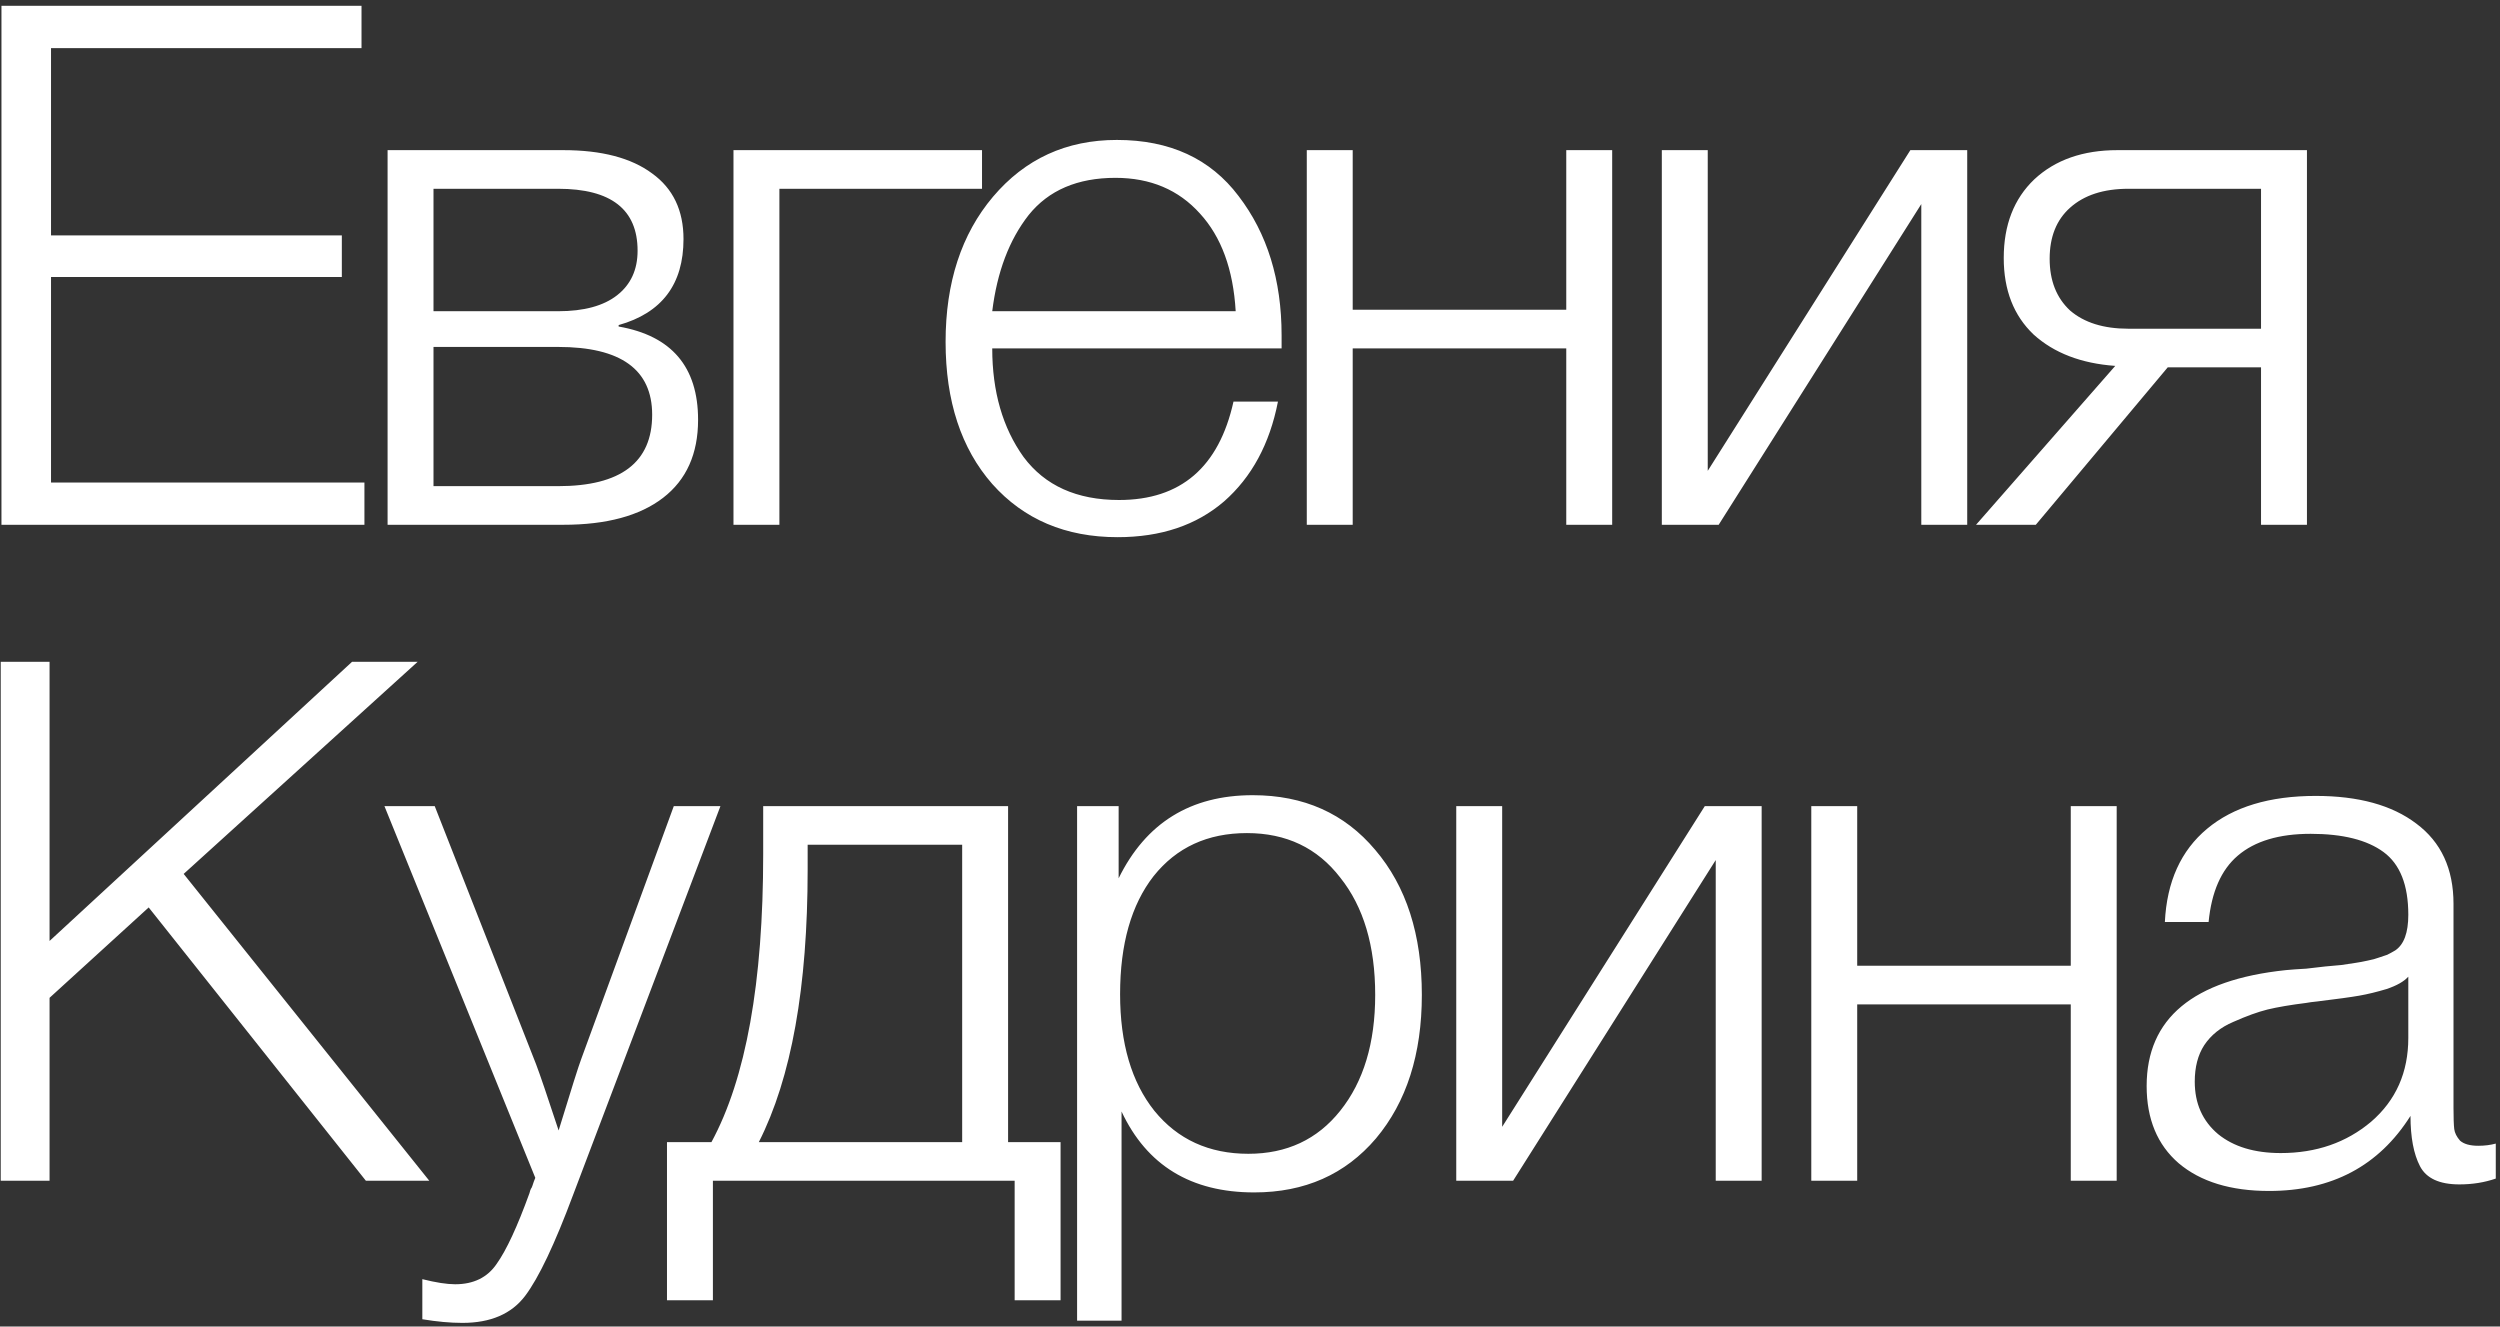 <?xml version="1.0" encoding="UTF-8"?> <svg xmlns="http://www.w3.org/2000/svg" width="343" height="182" viewBox="0 0 343 182" fill="none"><rect x="0" y="0" width="343" height="182" fill="#333333" stroke="none"/> <path d="M49.6 0.8V6.6H7V32.3H46.9V38H7V66.2H50V72H0.2V0.8H49.6ZM95.777 57.6C95.777 62.267 94.177 65.833 90.977 68.3C87.777 70.767 83.211 72 77.277 72H53.177V20.6H77.277C82.544 20.6 86.611 21.667 89.477 23.8C92.344 25.867 93.777 28.867 93.777 32.8C93.777 39 90.811 42.933 84.877 44.6V44.8C92.144 46.067 95.777 50.333 95.777 57.6ZM87.477 34.4C87.477 28.733 83.844 25.9 76.577 25.9H59.477V42.7H76.577C80.111 42.7 82.811 41.967 84.677 40.5C86.544 39.033 87.477 37 87.477 34.4ZM89.477 56.9C89.477 50.7 85.177 47.6 76.577 47.6H59.477V66.7H76.577C85.177 66.7 89.477 63.433 89.477 56.9ZM134.733 25.9H106.933V72H100.633V20.6H134.733V25.9ZM175.335 55.1C174.202 60.9 171.735 65.467 167.935 68.8C164.135 72.067 159.268 73.7 153.335 73.7C146.202 73.7 140.468 71.267 136.135 66.4C131.868 61.533 129.735 55.033 129.735 46.9C129.735 38.767 131.902 32.133 136.235 27C140.635 21.8 146.302 19.2 153.235 19.2C160.502 19.2 166.068 21.767 169.935 26.9C173.868 32.033 175.835 38.4 175.835 46V47.8H136.135C136.135 53.733 137.568 58.7 140.435 62.7C143.368 66.633 147.735 68.6 153.535 68.6C162.002 68.6 167.235 64.1 169.235 55.1H175.335ZM169.535 42.7C169.202 36.967 167.568 32.5 164.635 29.3C161.702 26.033 157.835 24.4 153.035 24.4C147.835 24.4 143.868 26.1 141.135 29.5C138.468 32.9 136.802 37.3 136.135 42.7H169.535ZM221.191 72H214.891V47.8H185.591V72H179.291V20.6H185.591V42.5H214.891V20.6H221.191V72ZM269.902 72H263.602V28L235.802 72H228.002V20.6H234.302V64.6L262.102 20.6H269.902V72ZM316.513 72H310.213V50.4H297.413L279.313 72H271.113L290.213 50.2C285.546 49.867 281.813 48.433 279.013 45.9C276.279 43.3 274.913 39.8 274.913 35.4C274.913 30.867 276.313 27.267 279.113 24.6C281.979 21.933 285.779 20.6 290.513 20.6H316.513V72ZM310.213 25.9H292.013C288.613 25.9 285.946 26.767 284.012 28.5C282.146 30.167 281.213 32.5 281.213 35.5C281.213 38.5 282.146 40.867 284.012 42.6C285.946 44.267 288.613 45.1 292.013 45.1H310.213V25.9ZM57.3 90.8L25.2 119.9L58.9 162H50.2L20.4 124.5L6.8 136.9V162H0.1V90.8H6.8V129.1L48.3 90.8H57.3ZM98.844 110.6L78.644 163.9C76.11 170.7 73.91 175.333 72.044 177.8C70.177 180.267 67.31 181.5 63.444 181.5C61.777 181.5 59.944 181.333 57.944 181V175.5C59.81 175.967 61.31 176.2 62.444 176.2C64.977 176.2 66.877 175.267 68.144 173.4C69.477 171.533 70.977 168.3 72.644 163.7C72.71 163.433 72.777 163.233 72.844 163.1C72.91 163.033 72.977 162.9 73.044 162.7C73.11 162.5 73.177 162.3 73.244 162.1C73.31 161.967 73.377 161.8 73.444 161.6L52.744 110.6H59.644L73.544 146C74.077 147.4 75.11 150.433 76.644 155.1C78.377 149.433 79.41 146.167 79.744 145.3L92.444 110.6H98.844ZM145.51 178.4H139.21V162H97.81V178.4H91.51V156.7H97.61C102.343 147.967 104.71 134.8 104.71 117.2V110.6H138.31V156.7H145.51V178.4ZM132.01 156.7V115.9H110.81V119.3C110.81 135.433 108.577 147.9 104.11 156.7H132.01ZM153.477 110.6V120.5C157.21 112.9 163.343 109.1 171.877 109.1C178.877 109.1 184.477 111.6 188.677 116.6C192.943 121.6 195.077 128.233 195.077 136.5C195.077 144.633 192.977 151.2 188.777 156.2C184.577 161.133 179.01 163.6 172.077 163.6C163.41 163.6 157.343 159.9 153.877 152.5V181.2H147.777V110.6H153.477ZM183.877 120.4C180.743 116.333 176.477 114.3 171.077 114.3C165.677 114.3 161.41 116.267 158.277 120.2C155.21 124.133 153.677 129.533 153.677 136.4C153.677 143.133 155.243 148.467 158.377 152.4C161.577 156.333 165.877 158.3 171.277 158.3C176.543 158.3 180.743 156.333 183.877 152.4C187.077 148.4 188.677 143.1 188.677 136.5C188.677 129.767 187.077 124.4 183.877 120.4ZM241.698 162H235.398V118L207.598 162H199.798V110.6H206.098V154.6L233.898 110.6H241.698V162ZM290.409 162H284.109V137.8H254.809V162H248.509V110.6H254.809V132.5H284.109V110.6H290.409V162ZM342.42 156.9V161.7C340.887 162.233 339.22 162.5 337.42 162.5C334.687 162.5 332.887 161.667 332.02 160C331.154 158.333 330.72 156.033 330.72 153.1C326.387 159.967 319.92 163.4 311.32 163.4C306.054 163.4 301.92 162.133 298.92 159.6C295.987 157.067 294.52 153.533 294.52 149C294.52 139.733 300.887 134.433 313.62 133.1C314.287 133.033 315.22 132.967 316.42 132.9C317.62 132.767 318.487 132.667 319.02 132.6C319.62 132.533 320.354 132.467 321.22 132.4C322.154 132.267 322.82 132.167 323.22 132.1C323.687 132.033 324.22 131.933 324.82 131.8C325.487 131.667 325.987 131.533 326.32 131.4C326.72 131.267 327.12 131.133 327.52 131C327.92 130.8 328.287 130.6 328.62 130.4C329.82 129.6 330.42 127.967 330.42 125.5C330.42 121.433 329.287 118.567 327.02 116.9C324.754 115.233 321.42 114.4 317.02 114.4C312.687 114.4 309.354 115.4 307.02 117.4C304.754 119.333 303.42 122.367 303.02 126.5H297.02C297.287 120.967 299.22 116.7 302.82 113.7C306.42 110.7 311.387 109.2 317.72 109.2C323.587 109.2 328.187 110.467 331.52 113C334.92 115.533 336.62 119.2 336.62 124V152C336.62 153.333 336.654 154.3 336.72 154.9C336.787 155.433 337.054 155.967 337.52 156.5C338.054 156.967 338.887 157.2 340.02 157.2C340.887 157.2 341.687 157.1 342.42 156.9ZM330.42 134C329.82 134.667 328.82 135.233 327.42 135.7C326.087 136.1 324.854 136.4 323.72 136.6C322.587 136.8 320.654 137.067 317.92 137.4C317.254 137.467 316.754 137.533 316.42 137.6C314.287 137.867 312.52 138.167 311.12 138.5C309.787 138.833 308.22 139.4 306.42 140.2C304.687 140.933 303.354 142 302.42 143.4C301.554 144.733 301.12 146.4 301.12 148.4C301.12 151.4 302.187 153.8 304.32 155.6C306.454 157.333 309.32 158.2 312.92 158.2C317.787 158.2 321.92 156.767 325.32 153.9C328.72 150.967 330.42 147.133 330.42 142.4V134Z" fill="white"></path> </svg> 